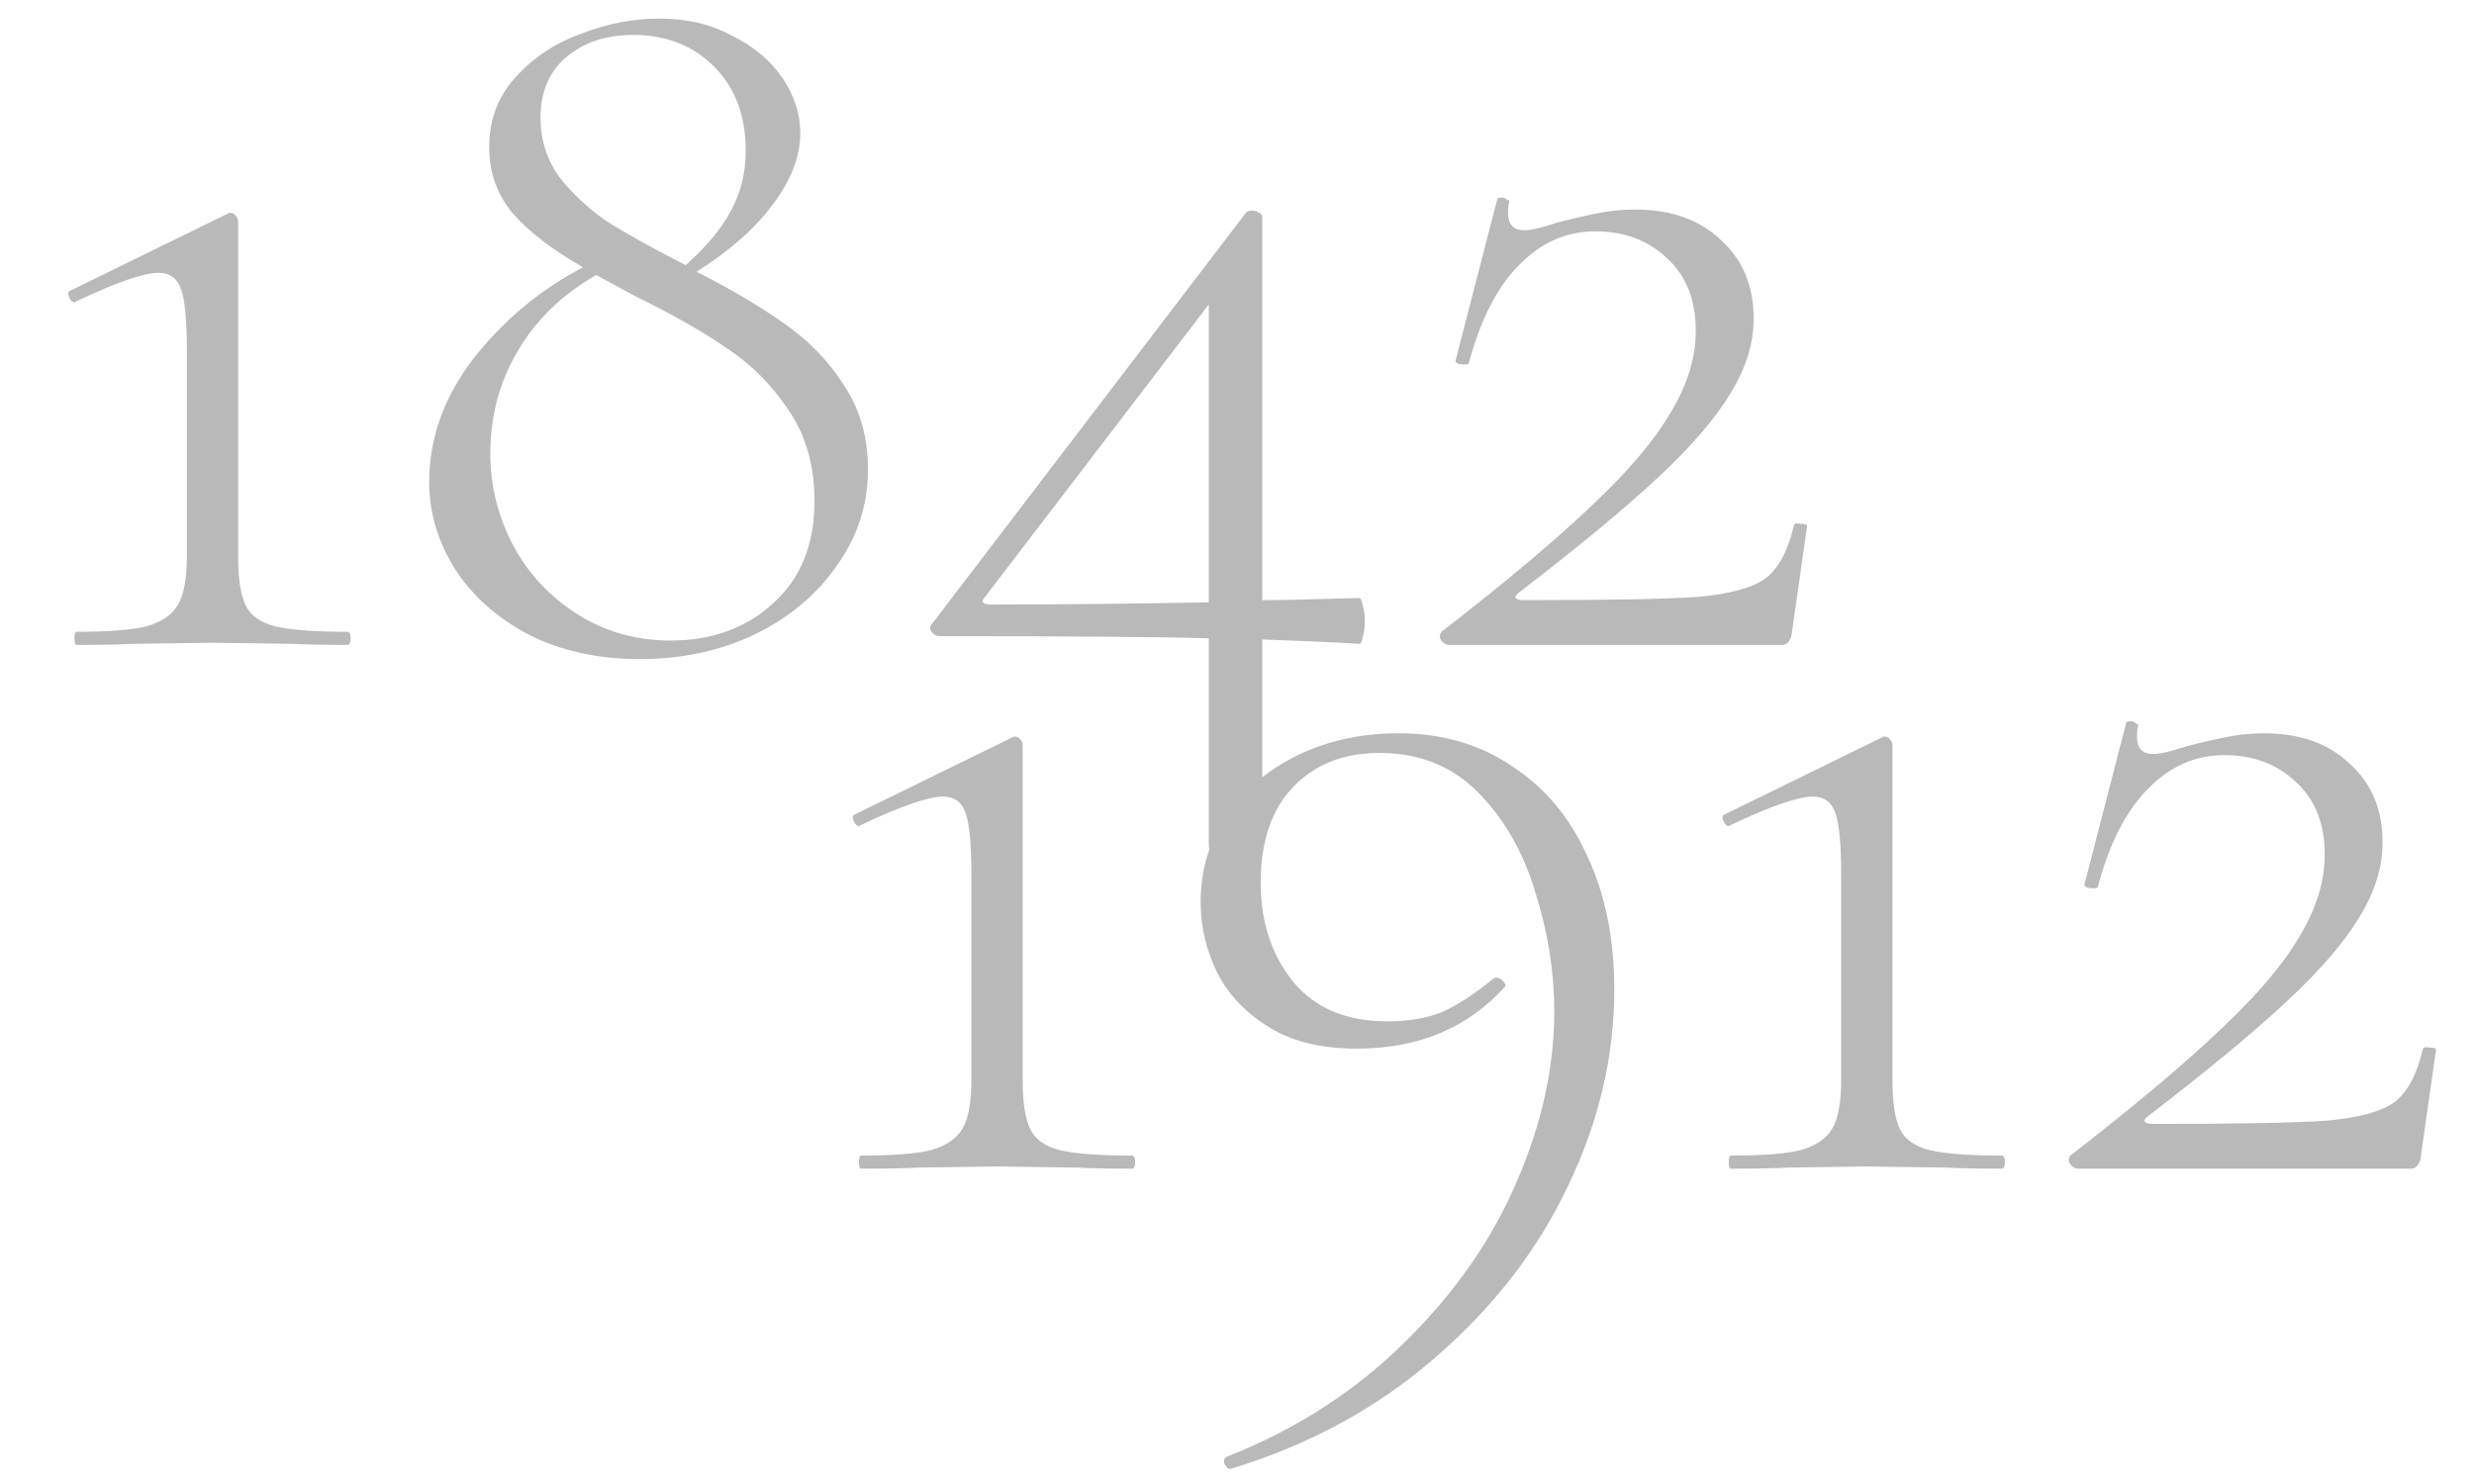 <?xml version="1.0" encoding="UTF-8"?> <svg xmlns="http://www.w3.org/2000/svg" width="170" height="102" viewBox="0 0 170 102" fill="none"><path d="M5.265 44.326C5.165 44.326 5.115 44.176 5.115 43.876C5.115 43.576 5.165 43.426 5.265 43.426C7.465 43.426 9.065 43.301 10.065 43.051C11.115 42.751 11.84 42.251 12.24 41.551C12.64 40.851 12.84 39.751 12.84 38.251V24.151C12.84 22.101 12.715 20.701 12.465 19.951C12.215 19.151 11.69 18.751 10.89 18.751C9.89 18.751 8.015 19.401 5.265 20.701L5.115 20.776C4.965 20.776 4.84 20.651 4.74 20.401C4.64 20.151 4.69 20.001 4.89 19.951L15.615 14.701C15.665 14.651 15.74 14.626 15.84 14.626C15.99 14.626 16.115 14.701 16.215 14.851C16.315 14.951 16.365 15.076 16.365 15.226V38.251C16.365 39.801 16.54 40.926 16.89 41.626C17.24 42.326 17.915 42.801 18.915 43.051C19.965 43.301 21.615 43.426 23.865 43.426C24.015 43.426 24.09 43.576 24.09 43.876C24.09 44.176 24.015 44.326 23.865 44.326C22.265 44.326 20.99 44.301 20.04 44.251L14.565 44.176L9.24 44.251C8.29 44.301 6.965 44.326 5.265 44.326ZM47.867 18.676C50.317 19.926 52.342 21.126 53.942 22.276C55.592 23.426 56.942 24.826 57.992 26.476C59.092 28.126 59.642 30.051 59.642 32.251C59.642 34.701 58.917 36.926 57.467 38.926C56.067 40.926 54.167 42.501 51.767 43.651C49.417 44.751 46.817 45.301 43.967 45.301C41.117 45.301 38.592 44.751 36.392 43.651C34.192 42.501 32.492 41.001 31.292 39.151C30.092 37.251 29.492 35.251 29.492 33.151C29.492 30.101 30.517 27.251 32.567 24.601C34.667 21.951 37.167 19.876 40.067 18.376C37.967 17.176 36.367 15.951 35.267 14.701C34.167 13.401 33.617 11.876 33.617 10.126C33.617 8.226 34.217 6.626 35.417 5.326C36.617 3.976 38.117 2.976 39.917 2.326C41.717 1.626 43.517 1.276 45.317 1.276C47.217 1.276 48.892 1.676 50.342 2.476C51.842 3.226 52.992 4.201 53.792 5.401C54.592 6.601 54.992 7.851 54.992 9.151C54.992 10.751 54.367 12.376 53.117 14.026C51.917 15.676 50.167 17.226 47.867 18.676ZM37.142 8.101C37.142 9.601 37.567 10.951 38.417 12.151C39.317 13.301 40.417 14.326 41.717 15.226C43.067 16.076 44.867 17.076 47.117 18.226C48.517 16.976 49.542 15.751 50.192 14.551C50.892 13.301 51.242 11.901 51.242 10.351C51.242 7.951 50.517 6.026 49.067 4.576C47.617 3.126 45.767 2.401 43.517 2.401C41.667 2.401 40.142 2.901 38.942 3.901C37.742 4.901 37.142 6.301 37.142 8.101ZM46.067 44.026C48.917 44.026 51.267 43.176 53.117 41.476C55.017 39.776 55.967 37.426 55.967 34.426C55.967 32.026 55.392 29.976 54.242 28.276C53.092 26.526 51.692 25.101 50.042 24.001C48.392 22.851 46.242 21.626 43.592 20.326L40.967 18.901C38.617 20.251 36.817 22.001 35.567 24.151C34.317 26.251 33.692 28.601 33.692 31.201C33.692 33.401 34.217 35.501 35.267 37.501C36.317 39.451 37.792 41.026 39.692 42.226C41.592 43.426 43.717 44.026 46.067 44.026ZM93.412 41.101C93.512 41.101 93.587 41.276 93.637 41.626C93.737 41.926 93.787 42.276 93.787 42.676C93.787 43.076 93.737 43.451 93.637 43.801C93.587 44.101 93.512 44.251 93.412 44.251C91.762 44.151 89.537 44.051 86.737 43.951V56.176C86.737 56.726 86.537 57.076 86.137 57.226L83.737 58.426C83.437 58.526 83.287 58.576 83.287 58.576C83.137 58.576 83.062 58.376 83.062 57.976V43.876C79.912 43.776 73.762 43.726 64.612 43.726C64.362 43.726 64.162 43.626 64.012 43.426C63.862 43.226 63.887 43.026 64.087 42.826L85.612 14.626C85.712 14.526 85.862 14.476 86.062 14.476C86.212 14.476 86.362 14.526 86.512 14.626C86.662 14.676 86.737 14.776 86.737 14.926V41.251C87.987 41.251 90.212 41.201 93.412 41.101ZM68.062 41.551C72.562 41.551 77.562 41.501 83.062 41.401V20.926L67.687 41.026C67.537 41.176 67.487 41.301 67.537 41.401C67.637 41.501 67.812 41.551 68.062 41.551ZM99.051 43.426C103.501 39.976 106.951 37.076 109.401 34.726C111.901 32.376 113.701 30.251 114.801 28.351C115.951 26.451 116.526 24.576 116.526 22.726C116.526 20.626 115.876 18.976 114.576 17.776C113.276 16.526 111.626 15.901 109.626 15.901C107.626 15.901 105.876 16.676 104.376 18.226C102.876 19.726 101.726 21.976 100.926 24.976C100.926 25.026 100.826 25.051 100.626 25.051C100.176 25.051 99.976 24.951 100.026 24.751L102.876 13.726C102.876 13.626 102.976 13.576 103.176 13.576C103.326 13.576 103.451 13.626 103.551 13.726C103.701 13.776 103.751 13.826 103.701 13.876C103.651 14.076 103.626 14.326 103.626 14.626C103.626 15.426 104.001 15.826 104.751 15.826C105.201 15.826 105.951 15.651 107.001 15.301C107.751 15.101 108.601 14.901 109.551 14.701C110.501 14.501 111.426 14.401 112.326 14.401C114.826 14.401 116.801 15.101 118.251 16.501C119.751 17.851 120.501 19.651 120.501 21.901C120.501 23.601 119.976 25.301 118.926 27.001C117.926 28.701 116.276 30.626 113.976 32.776C111.676 34.926 108.476 37.576 104.376 40.726C104.176 40.876 104.101 41.001 104.151 41.101C104.251 41.201 104.426 41.251 104.676 41.251C110.526 41.251 114.526 41.176 116.676 41.026C118.876 40.826 120.426 40.401 121.326 39.751C122.226 39.051 122.876 37.826 123.276 36.076C123.326 35.976 123.476 35.951 123.726 36.001C124.026 36.001 124.176 36.051 124.176 36.151L123.126 43.501C123.126 43.701 123.051 43.901 122.901 44.101C122.801 44.251 122.651 44.326 122.451 44.326H99.576C99.376 44.326 99.201 44.226 99.051 44.026C98.901 43.826 98.901 43.626 99.051 43.426Z" fill="#B9B9B9"></path><path d="M59.174 80.326C59.074 80.326 59.024 80.176 59.024 79.876C59.024 79.576 59.074 79.426 59.174 79.426C61.374 79.426 62.974 79.301 63.974 79.051C65.024 78.751 65.749 78.251 66.149 77.551C66.549 76.851 66.749 75.751 66.749 74.251V60.151C66.749 58.101 66.624 56.701 66.374 55.951C66.124 55.151 65.599 54.751 64.799 54.751C63.799 54.751 61.924 55.401 59.174 56.701L59.024 56.776C58.874 56.776 58.749 56.651 58.649 56.401C58.549 56.151 58.599 56.001 58.799 55.951L69.524 50.701C69.574 50.651 69.649 50.626 69.749 50.626C69.899 50.626 70.024 50.701 70.124 50.851C70.224 50.951 70.274 51.076 70.274 51.226V74.251C70.274 75.801 70.449 76.926 70.799 77.626C71.149 78.326 71.824 78.801 72.824 79.051C73.874 79.301 75.524 79.426 77.774 79.426C77.924 79.426 77.999 79.576 77.999 79.876C77.999 80.176 77.924 80.326 77.774 80.326C76.174 80.326 74.899 80.301 73.949 80.251L68.474 80.176L63.149 80.251C62.199 80.301 60.874 80.326 59.174 80.326ZM93.227 72.076C90.777 72.076 88.752 71.576 87.152 70.576C85.552 69.576 84.377 68.326 83.627 66.826C82.877 65.276 82.502 63.676 82.502 62.026C82.502 59.776 83.102 57.776 84.302 56.026C85.502 54.276 87.127 52.901 89.177 51.901C91.277 50.901 93.577 50.401 96.077 50.401C99.077 50.401 101.677 51.151 103.877 52.651C106.127 54.101 107.852 56.151 109.052 58.801C110.302 61.451 110.927 64.526 110.927 68.026C110.927 72.576 109.877 77.051 107.777 81.451C105.677 85.901 102.627 89.851 98.627 93.301C94.677 96.751 90.002 99.301 84.602 100.951C84.452 101.001 84.302 100.901 84.152 100.651C84.052 100.401 84.102 100.226 84.302 100.126C89.102 98.226 93.202 95.576 96.602 92.176C100.002 88.826 102.552 85.151 104.252 81.151C105.952 77.201 106.802 73.326 106.802 69.526C106.802 66.826 106.377 64.126 105.527 61.426C104.727 58.676 103.427 56.376 101.627 54.526C99.827 52.676 97.552 51.751 94.802 51.751C92.302 51.751 90.302 52.551 88.802 54.151C87.352 55.701 86.627 57.876 86.627 60.676C86.627 63.376 87.377 65.651 88.877 67.501C90.377 69.301 92.527 70.201 95.327 70.201C96.727 70.201 97.952 70.001 99.002 69.601C100.052 69.151 101.252 68.376 102.602 67.276C102.652 67.226 102.727 67.201 102.827 67.201C102.977 67.201 103.127 67.276 103.277 67.426C103.427 67.576 103.477 67.701 103.427 67.801C100.877 70.651 97.477 72.076 93.227 72.076ZM118.94 80.326C118.84 80.326 118.79 80.176 118.79 79.876C118.79 79.576 118.84 79.426 118.94 79.426C121.14 79.426 122.74 79.301 123.74 79.051C124.79 78.751 125.515 78.251 125.915 77.551C126.315 76.851 126.515 75.751 126.515 74.251V60.151C126.515 58.101 126.39 56.701 126.14 55.951C125.89 55.151 125.365 54.751 124.565 54.751C123.565 54.751 121.69 55.401 118.94 56.701L118.79 56.776C118.64 56.776 118.515 56.651 118.415 56.401C118.315 56.151 118.365 56.001 118.565 55.951L129.29 50.701C129.34 50.651 129.415 50.626 129.515 50.626C129.665 50.626 129.79 50.701 129.89 50.851C129.99 50.951 130.04 51.076 130.04 51.226V74.251C130.04 75.801 130.215 76.926 130.565 77.626C130.915 78.326 131.59 78.801 132.59 79.051C133.64 79.301 135.29 79.426 137.54 79.426C137.69 79.426 137.765 79.576 137.765 79.876C137.765 80.176 137.69 80.326 137.54 80.326C135.94 80.326 134.665 80.301 133.715 80.251L128.24 80.176L122.915 80.251C121.965 80.301 120.64 80.326 118.94 80.326ZM142.267 79.426C146.717 75.976 150.167 73.076 152.617 70.726C155.117 68.376 156.917 66.251 158.017 64.351C159.167 62.451 159.742 60.576 159.742 58.726C159.742 56.626 159.092 54.976 157.792 53.776C156.492 52.526 154.842 51.901 152.842 51.901C150.842 51.901 149.092 52.676 147.592 54.226C146.092 55.726 144.942 57.976 144.142 60.976C144.142 61.026 144.042 61.051 143.842 61.051C143.392 61.051 143.192 60.951 143.242 60.751L146.092 49.726C146.092 49.626 146.192 49.576 146.392 49.576C146.542 49.576 146.667 49.626 146.767 49.726C146.917 49.776 146.967 49.826 146.917 49.876C146.867 50.076 146.842 50.326 146.842 50.626C146.842 51.426 147.217 51.826 147.967 51.826C148.417 51.826 149.167 51.651 150.217 51.301C150.967 51.101 151.817 50.901 152.767 50.701C153.717 50.501 154.642 50.401 155.542 50.401C158.042 50.401 160.017 51.101 161.467 52.501C162.967 53.851 163.717 55.651 163.717 57.901C163.717 59.601 163.192 61.301 162.142 63.001C161.142 64.701 159.492 66.626 157.192 68.776C154.892 70.926 151.692 73.576 147.592 76.726C147.392 76.876 147.317 77.001 147.367 77.101C147.467 77.201 147.642 77.251 147.892 77.251C153.742 77.251 157.742 77.176 159.892 77.026C162.092 76.826 163.642 76.401 164.542 75.751C165.442 75.051 166.092 73.826 166.492 72.076C166.542 71.976 166.692 71.951 166.942 72.001C167.242 72.001 167.392 72.051 167.392 72.151L166.342 79.501C166.342 79.701 166.267 79.901 166.117 80.101C166.017 80.251 165.867 80.326 165.667 80.326H142.792C142.592 80.326 142.417 80.226 142.267 80.026C142.117 79.826 142.117 79.626 142.267 79.426Z" fill="#B9B9B9"></path></svg> 